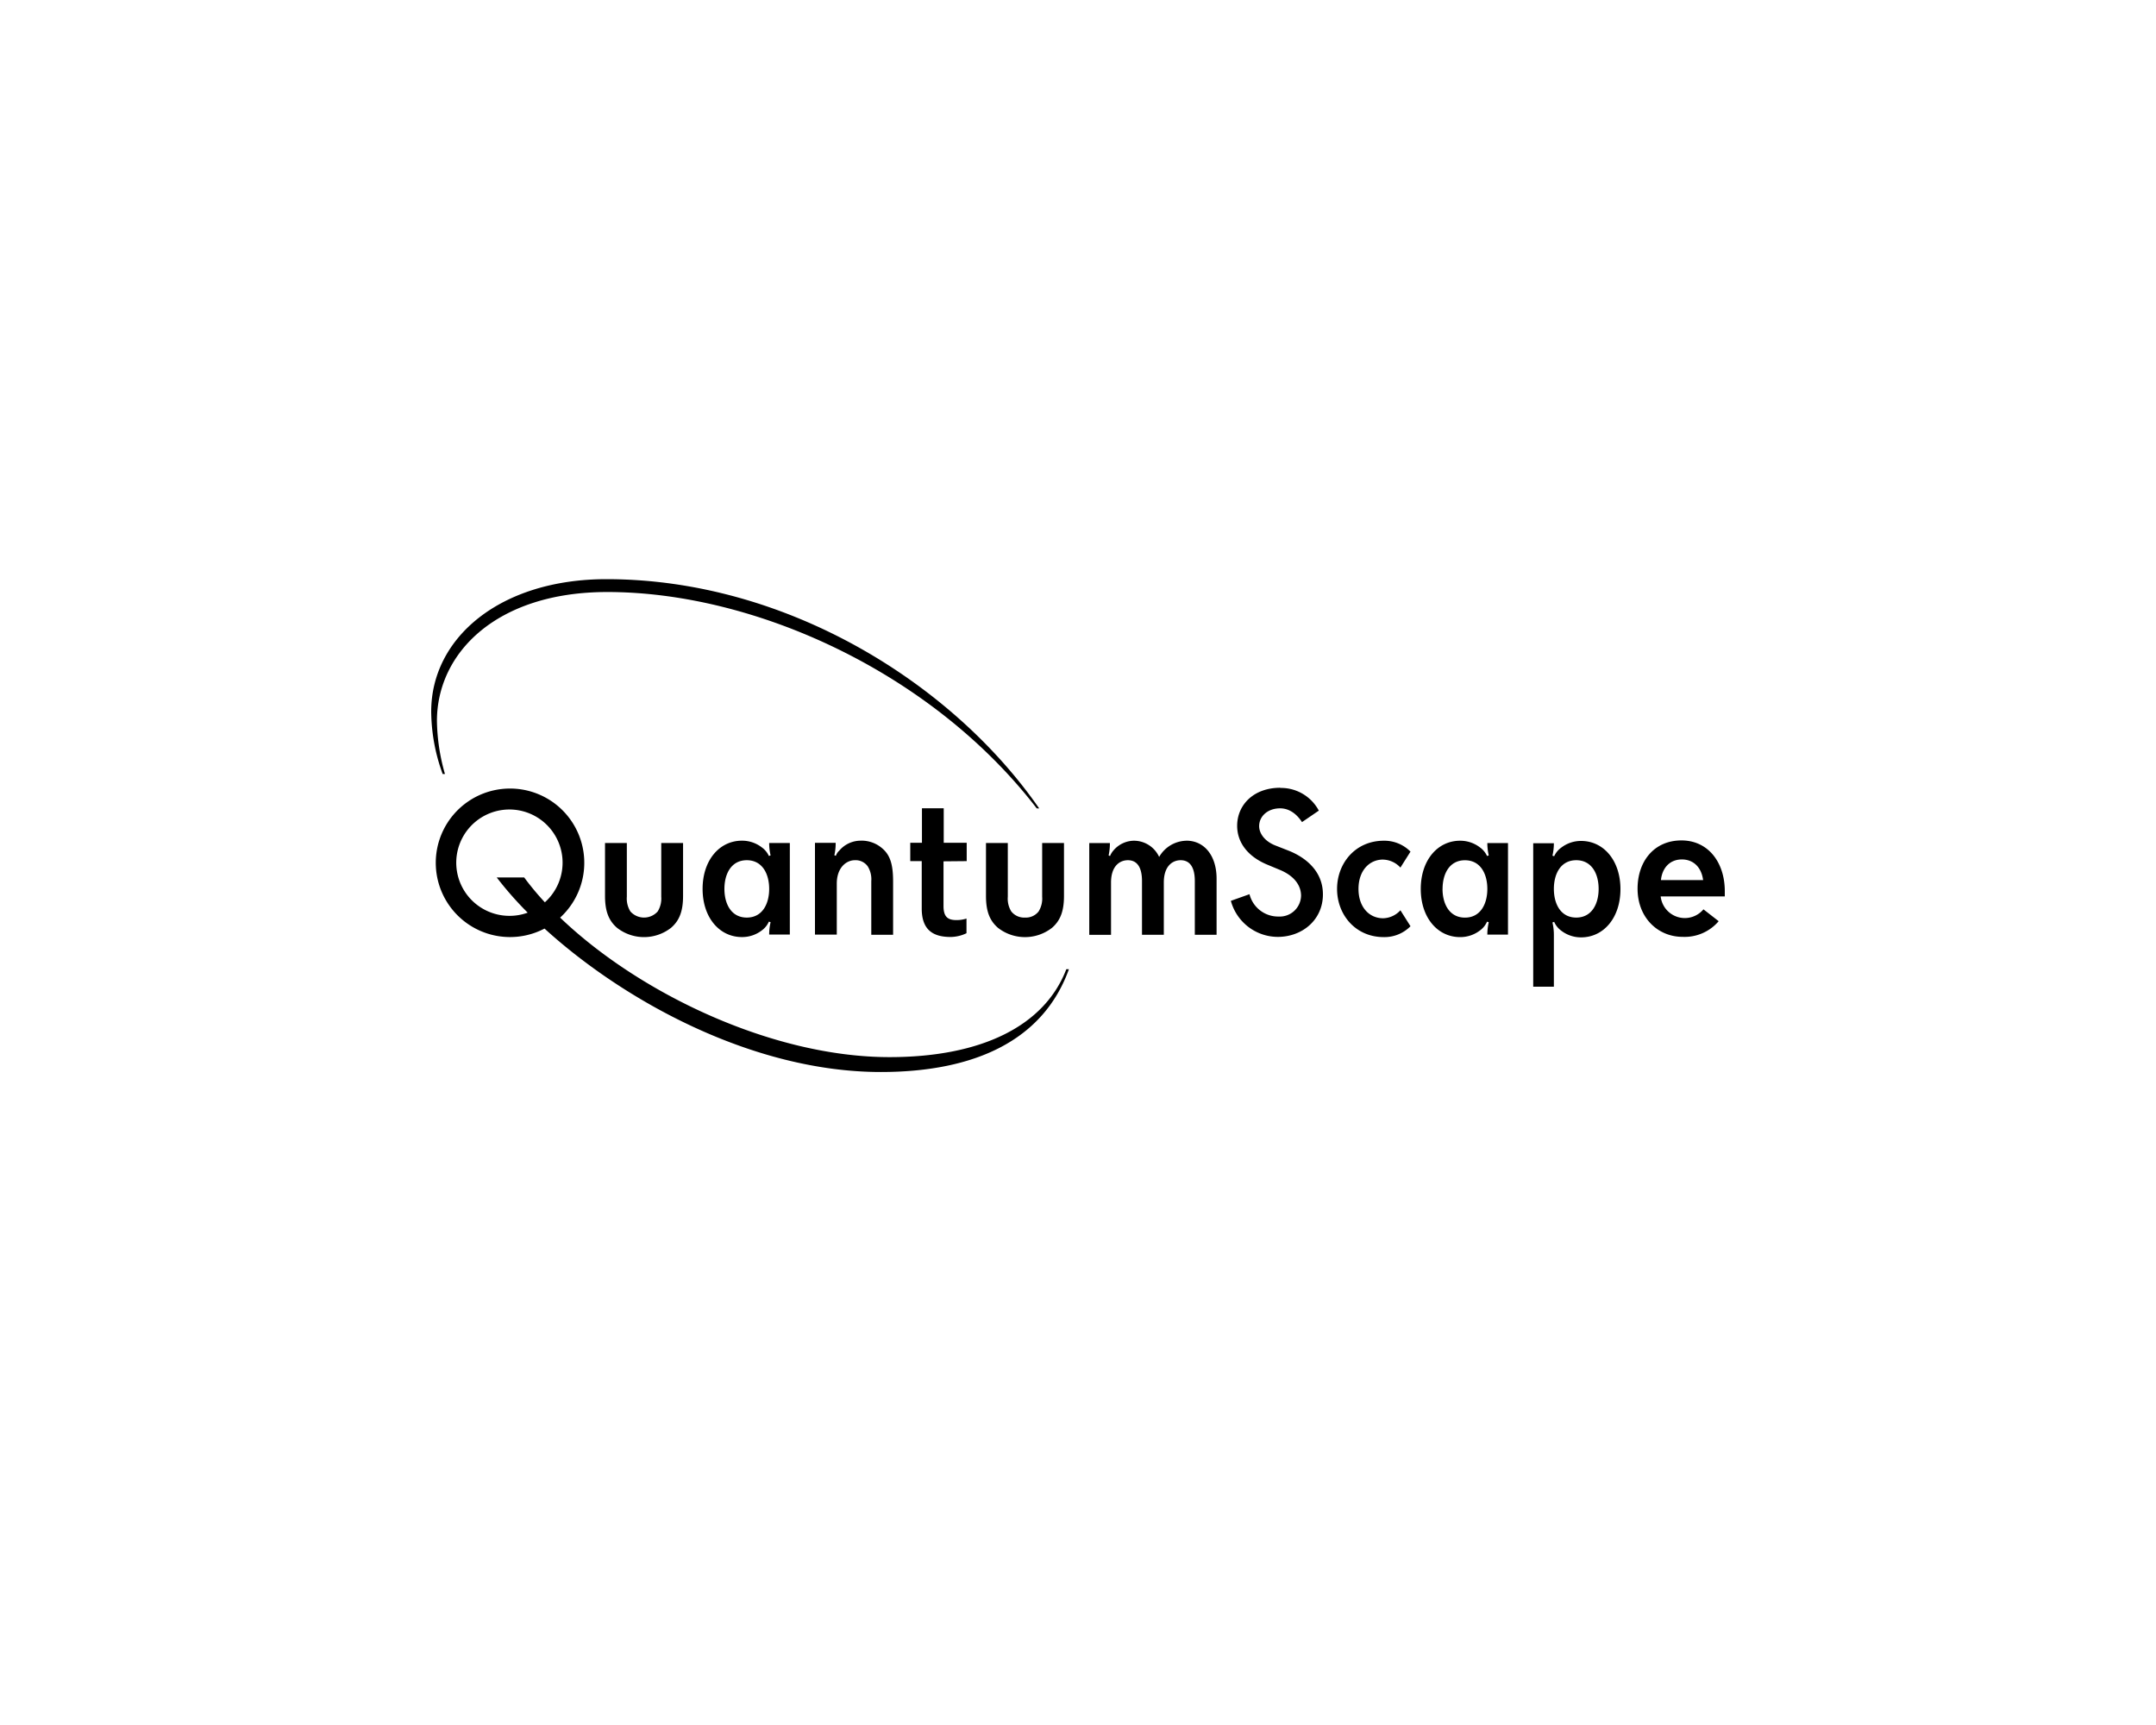 <svg id="Layer_1" data-name="Layer 1" xmlns="http://www.w3.org/2000/svg" viewBox="0 0 500 400"><path d="M140.65,134.3C116,134.3,100,147.87,100,165a42.81,42.81,0,0,0,2.66,14.48h.53a46.71,46.71,0,0,1-1.86-12.28c0-15.85,13.88-29.92,39.5-29.92,34.34,0,75.41,18.72,99.61,50.18H241C221,158.58,182.48,134.3,140.65,134.3Zm106.64,90.45c-5.06,13.19-19.74,20.38-41,20.38-27.34,0-58.22-14.93-76.39-32.35a17.22,17.22,0,1,0-3.62,2.54c18.25,16.63,48.18,33.26,78,33.26,21.85,0,37.69-7.38,43.61-23.83ZM118.23,212.37a12.33,12.33,0,1,1,8.13-3.14,66.64,66.64,0,0,1-4.8-5.77h-6.37a83.52,83.52,0,0,0,7.19,8.17A12.16,12.16,0,0,1,118.23,212.37Zm116.31-1a5.68,5.68,0,0,1-.82-3.43V195.48h-5.06v12.28c0,3.57.87,5.73,2.77,7.38a10.19,10.19,0,0,0,12.55,0c1.9-1.65,2.77-3.81,2.77-7.38V195.48h-5.06v12.45a5.68,5.68,0,0,1-.83,3.43,3.76,3.76,0,0,1-3.15,1.41A3.8,3.8,0,0,1,234.54,211.36Zm40.61-16.42a7.44,7.44,0,0,0-6.33,3.76,6.44,6.44,0,0,0-5.91-3.76,6.32,6.32,0,0,0-4.7,2.27,4.44,4.44,0,0,0-.78,1.28l-.33-.14a13.31,13.31,0,0,0,.3-2.87h-4.79v21.28h5.05V204.64c0-3.8,2-5.17,3.91-5.17s3.27,1.32,3.27,4.84v12.45h5.06V204.64c0-3.8,2-5.17,3.91-5.17s3.28,1.32,3.28,4.84v12.45h5.05v-13C282.14,198.32,279.22,194.94,275.15,194.94ZM146.2,211.36a5.68,5.68,0,0,1-.83-3.43V195.48h-5.06v12.28c0,3.57.88,5.73,2.78,7.38a10.18,10.18,0,0,0,12.54,0c1.91-1.65,2.78-3.81,2.78-7.38V195.48h-5.06v12.45a5.68,5.68,0,0,1-.83,3.43,4.25,4.25,0,0,1-6.32,0Zm48.31-14a3.25,3.25,0,0,0-.67,1.09l-.34-.14a12.71,12.71,0,0,0,.3-2.87H189v21.28h5.06V204.9c0-3.79,2.28-5.43,4.17-5.43a3.46,3.46,0,0,1,3,1.41,5.68,5.68,0,0,1,.83,3.43v12.45h5.06V204.48c0-3.57-.49-6-2.44-7.69a7.28,7.28,0,0,0-5.17-1.85A6.51,6.51,0,0,0,194.51,197.4Zm102.4-14.69c-6.21,0-10,4-10,8.82,0,3.71,2.28,7,6.85,8.95l3.22,1.34c3.19,1.38,4.75,3.54,4.75,5.94a4.94,4.94,0,0,1-5.2,4.81,6.85,6.85,0,0,1-6.76-5.18l-4.32,1.54a11.31,11.31,0,0,0,10.88,8.36c5.67,0,10.47-3.93,10.47-9.86,0-4.91-3.35-8.25-7.82-10.08L295.64,196c-2.42-1-3.63-2.8-3.63-4.43,0-2.3,2-4.13,4.86-4.13,2,0,3.74,1.15,5.08,3.19l3.9-2.66A9.93,9.93,0,0,0,296.91,182.71Zm103.09,24c0-6.71-3.86-11.79-10.05-11.79-6.4,0-10.18,4.91-10.18,11.19,0,6.76,4.74,11.17,10.44,11.17a10.36,10.36,0,0,0,8.37-3.63l-3.53-2.75a5.63,5.63,0,0,1-9.92-3H400Zm-14.81-2.59c.26-2.63,1.9-4.79,4.87-4.79,2.6,0,4.52,1.76,4.91,4.79Zm-161-4.4v-4.25h-5.33v-8h-5.05v8H211.1v4.25h2.66v11c0,5.06,2.74,6.59,6.71,6.59a8.76,8.76,0,0,0,3.67-.87V213a7.35,7.35,0,0,1-2.38.35c-2,0-2.95-.8-2.95-3.26V199.73ZM168,206.12c0-3.48,1.58-6.65,5.19-6.65s5.19,3.17,5.19,6.65-1.58,6.65-5.19,6.65S168,209.61,168,206.12Zm15.17-10.64h-4.79a12.64,12.64,0,0,0,.33,2.87l-.4.13a5,5,0,0,0-1.59-1.95,7.5,7.5,0,0,0-4.66-1.59c-5.21,0-9.12,4.53-9.12,11.18s3.91,11.17,9.12,11.17a7.5,7.5,0,0,0,4.66-1.58,5,5,0,0,0,1.59-2l.4.13a12.64,12.64,0,0,0-.33,2.87h4.79Zm182.38,17.29c-3.61,0-5.19-3.16-5.19-6.65s1.58-6.65,5.19-6.65,5.19,3.17,5.19,6.65S369.15,212.77,365.54,212.77Zm-5.19,4a12.64,12.64,0,0,0-.33-2.87l.4-.13a5,5,0,0,0,1.59,2,7.5,7.5,0,0,0,4.66,1.59c5.21,0,9.12-4.53,9.12-11.18s-3.91-11.18-9.12-11.18a7.5,7.5,0,0,0-4.66,1.59,5,5,0,0,0-1.59,1.95l-.4-.12a12.8,12.8,0,0,0,.33-2.88h-4.79v33.26h4.79Zm-39.59-17.44a5.6,5.6,0,0,1,4,1.85l2.34-3.7a8.49,8.49,0,0,0-6.19-2.53c-6.6,0-10.84,5.23-10.84,11.18s4.24,11.17,10.84,11.17a8.48,8.48,0,0,0,6.19-2.52l-2.34-3.7a5.6,5.6,0,0,1-4,1.85c-3.26,0-5.72-2.61-5.72-6.8S317.5,199.32,320.76,199.32Zm13.78,6.8c0-3.48,1.57-6.65,5.19-6.65s5.19,3.17,5.19,6.65-1.58,6.65-5.19,6.65S334.54,209.61,334.54,206.12Zm15.17-10.64h-4.79a12.64,12.64,0,0,0,.33,2.87l-.4.13a5,5,0,0,0-1.59-1.95,7.52,7.52,0,0,0-4.66-1.59c-5.22,0-9.12,4.53-9.12,11.18s3.9,11.17,9.12,11.17a7.52,7.52,0,0,0,4.66-1.58,5,5,0,0,0,1.59-2l.4.13a12.64,12.64,0,0,0-.33,2.87h4.79V195.48Z"/></svg>